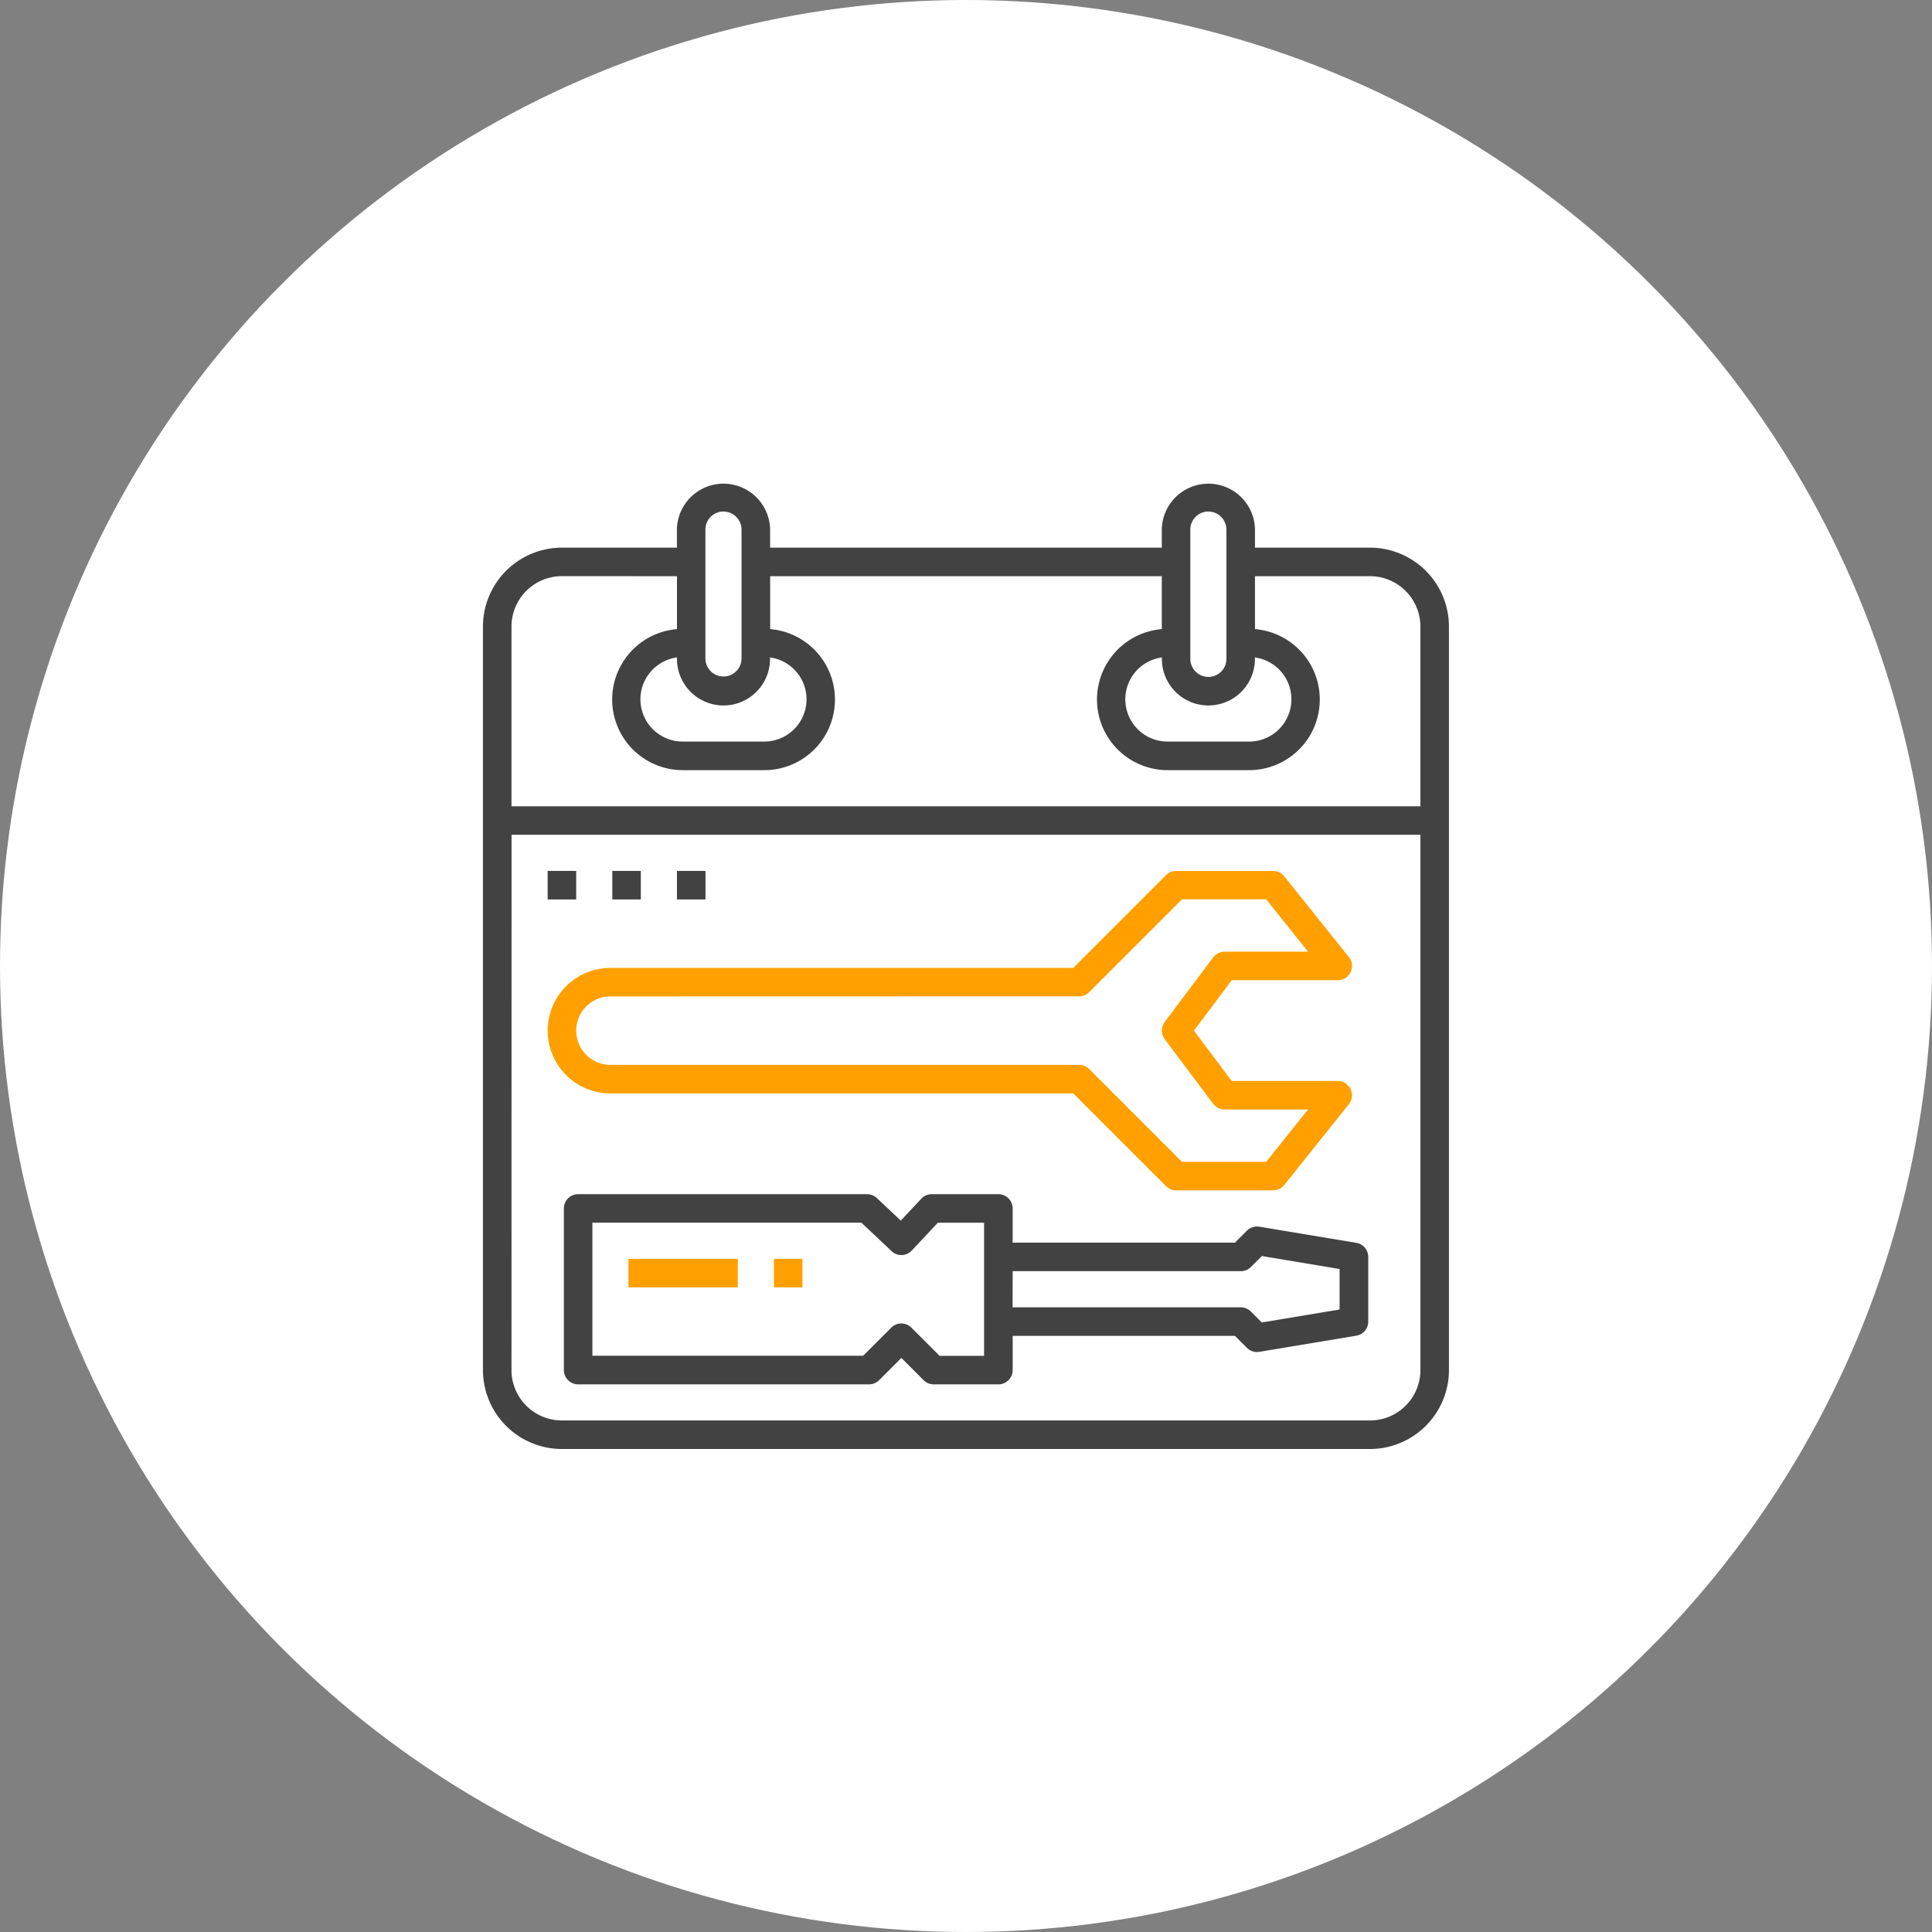 <svg xmlns="http://www.w3.org/2000/svg" viewBox="0 0 192 192"><rect x="0" y="0" width="192" height="192" fill="#808080" stroke="none"/><defs><style>.a{fill:#fff;}.b{fill:#424242;}.c{fill:#ffa000;}</style></defs><g transform="translate(-1152 -3096)"><circle class="a" cx="96" cy="96" r="96" transform="translate(1152 3096)"></circle><g transform="translate(-1870.762 3142.813)"><g transform="translate(3070.762 1.187)"><path class="b" d="M3078.6,97.187a7.852,7.852,0,0,1-7.843-7.843V15.455a7.852,7.852,0,0,1,7.843-7.843h11.432V5.818a4.631,4.631,0,0,1,9.261,0V7.612h38.927V5.818a4.631,4.631,0,0,1,9.261,0V7.612h11.432a7.852,7.852,0,0,1,7.843,7.843V89.344a7.852,7.852,0,0,1-7.843,7.843Zm-5.007-7.843a5.013,5.013,0,0,0,5.007,5.007h80.314a5.012,5.012,0,0,0,5.007-5.007v-53.2H3073.6Zm5.007-78.9a5.013,5.013,0,0,0-5.007,5.007V33.313h90.327V15.455a5.013,5.013,0,0,0-5.007-5.007h-11.432v5.257l.167.019a7.02,7.02,0,0,1-.782,14h-8.031a7.02,7.02,0,0,1-.782-14l.167-.019V10.448H3099.3v5.257l.167.019a7.02,7.02,0,0,1-.782,14h-8.031a7.02,7.02,0,0,1-.782-14l.167-.019V10.448Zm59.4,8.115a4.2,4.2,0,0,0,.832,8.324h8.031a4.2,4.2,0,0,0,.832-8.324l-.221-.045,0,.226a4.623,4.623,0,0,1-9.245,0l0-.226Zm-48.188,0a4.2,4.2,0,0,0,.832,8.324h8.031a4.2,4.2,0,0,0,.832-8.324l-.221-.045,0,.226a4.623,4.623,0,0,1-9.245,0l0-.226Zm53.036-14.54a1.8,1.8,0,0,0-1.794,1.794v12.85a1.794,1.794,0,1,0,3.589,0V5.818A1.8,1.8,0,0,0,3142.856,4.023Zm-48.188,0a1.8,1.8,0,0,0-1.795,1.794v12.85a1.795,1.795,0,0,0,3.589,0V5.818A1.8,1.8,0,0,0,3094.668,4.023Z" transform="translate(-3070.762 -1.187)"></path></g><g transform="translate(3090.037 39.738)"><rect class="b" width="2.836" height="2.836"></rect></g><g transform="translate(3083.612 39.738)"><rect class="b" width="2.836" height="2.836" transform="translate(0)"></rect></g><g transform="translate(3077.187 39.738)"><rect class="b" width="2.836" height="2.836" transform="translate(0)"></rect></g><g transform="translate(3078.793 71.863)"><path class="b" d="M3150.184,395.552a1.4,1.4,0,0,1-1-.415l-2.21-2.21-2.21,2.21a1.4,1.4,0,0,1-1,.415h-28.913a1.419,1.419,0,0,1-1.418-1.418V378.071a1.419,1.419,0,0,1,1.418-1.418h28.712a1.419,1.419,0,0,1,.973.386l2.38,2.238,2.039-2.176a1.422,1.422,0,0,1,1.034-.448h6.626a1.42,1.42,0,0,1,1.418,1.418v3.4h22.089l1.191-1.191a1.433,1.433,0,0,1,1.008-.414,1.448,1.448,0,0,1,.228.018l9.637,1.606a1.413,1.413,0,0,1,1.185,1.4v6.425a1.413,1.413,0,0,1-1.185,1.4l-9.638,1.606a1.458,1.458,0,0,1-.233.02,1.428,1.428,0,0,1-1-.415l-1.191-1.191h-22.089v3.4a1.419,1.419,0,0,1-1.418,1.418Zm-3.212-6.049a1.408,1.408,0,0,1,1,.416l2.8,2.8h4.42V379.489H3150.6l-2.592,2.766a1.4,1.4,0,0,1-.99.446c-.04,0-.07,0-.1,0a1.365,1.365,0,0,1-.917-.389l-3-2.828h-26.733v13.227h26.908l2.8-2.8A1.408,1.408,0,0,1,3146.972,389.5Zm11.056-1.606H3180.7a1.407,1.407,0,0,1,1,.414l1.09,1.09,7.733-1.287v-4.023L3182.8,382.8l-1.09,1.09a1.4,1.4,0,0,1-1,.415h-22.676Z" transform="translate(-3113.428 -376.653)"></path></g><g transform="translate(3077.187 39.738)"><path class="c" d="M3167.351,237.736a1.4,1.4,0,0,1-1-.415l-9.223-9.222h-45.995a6.237,6.237,0,1,1,0-12.474h45.995l9.222-9.222a1.4,1.4,0,0,1,1-.415h9.638a1.413,1.413,0,0,1,1.108.532l6.425,8.031a1.418,1.418,0,0,1-1.107,2.3h-10.535l-3.755,5.007,3.755,5.007h10.535a1.418,1.418,0,0,1,1.107,2.3L3178.1,237.2a1.412,1.412,0,0,1-1.107.532Zm-56.219-19.275a3.4,3.4,0,1,0,0,6.8h46.582a1.414,1.414,0,0,1,1,.414l9.222,9.222h8.368l4.155-5.2h-8.293a1.421,1.421,0,0,1-1.134-.567l-4.819-6.425a1.421,1.421,0,0,1,0-1.7l4.819-6.425a1.426,1.426,0,0,1,1.135-.567h8.291l-4.155-5.2h-8.369l-9.222,9.222a1.4,1.4,0,0,1-1,.415Z" transform="translate(-3104.894 -205.987)"></path></g><g transform="translate(3085.218 78.288)"><rect class="c" width="10.867" height="2.836" transform="translate(0)"></rect></g><g transform="translate(3099.675 78.288)"><rect class="c" width="2.836" height="2.836"></rect></g></g></g></svg>